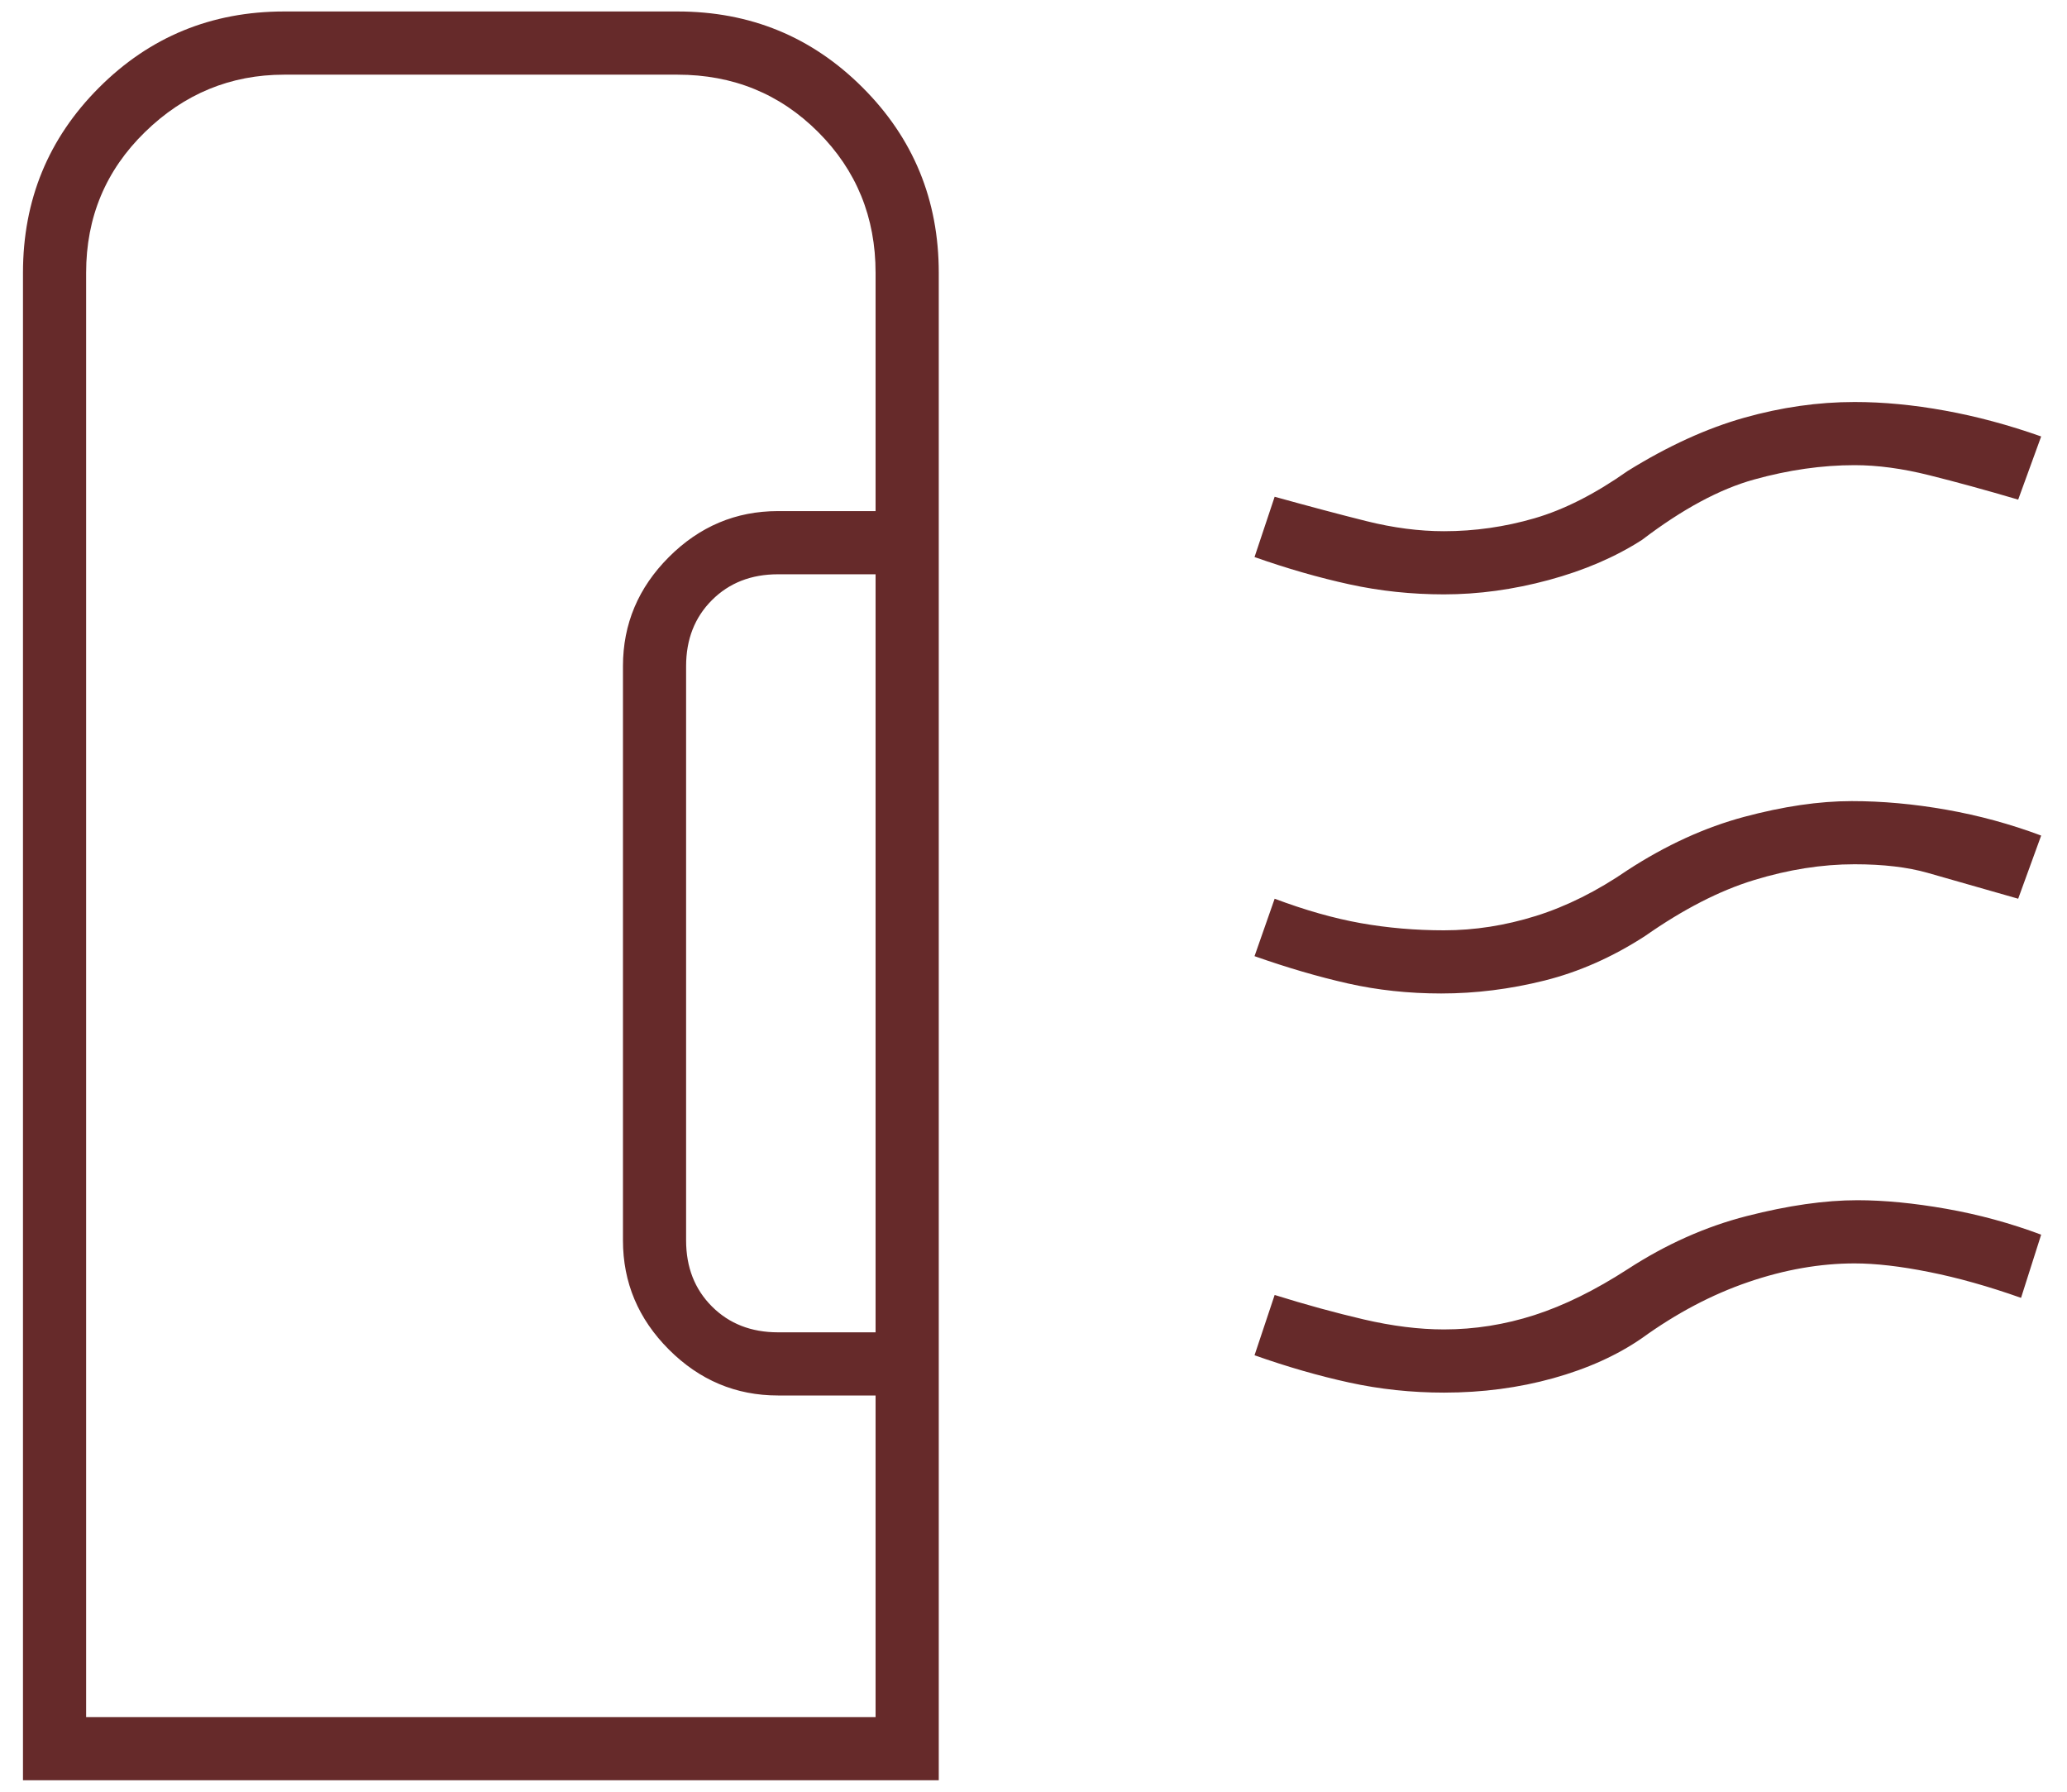 <?xml version="1.0" encoding="UTF-8"?>
<svg xmlns="http://www.w3.org/2000/svg" width="60" height="52" viewBox="0 0 60 52" fill="none">
  <path d="M0.667 51.667V7.917C0.667 5.805 1.403 4.014 2.875 2.542C4.347 1.069 6.139 0.333 8.25 0.333H19.666C21.778 0.333 23.569 1.069 25.041 2.542C26.514 4.014 27.25 5.805 27.25 7.917V51.667H0.667ZM22.583 38.667H25.416V16.667H22.583C21.805 16.667 21.166 16.917 20.666 17.417C20.166 17.917 19.916 18.555 19.916 19.333V36C19.916 36.778 20.166 37.417 20.666 37.917C21.166 38.417 21.805 38.667 22.583 38.667ZM2.5 49.833H25.416V40.5H22.583C21.361 40.5 20.305 40.056 19.416 39.167C18.528 38.278 18.083 37.222 18.083 36V19.333C18.083 18.111 18.528 17.055 19.416 16.167C20.305 15.278 21.361 14.833 22.583 14.833H25.416V7.917C25.416 6.305 24.861 4.944 23.75 3.833C22.639 2.722 21.278 2.167 19.666 2.167H8.25C6.694 2.167 5.347 2.722 4.208 3.833C3.069 4.944 2.5 6.305 2.5 7.917V49.833ZM41.833 28.833C40.889 28.833 39.986 28.736 39.125 28.542C38.264 28.347 37.361 28.083 36.416 27.75L37 26.083C37.889 26.417 38.722 26.653 39.5 26.792C40.278 26.93 41.083 27 41.916 27C42.805 27 43.694 26.861 44.583 26.583C45.472 26.305 46.361 25.861 47.25 25.25C48.361 24.528 49.486 24.014 50.625 23.708C51.764 23.403 52.805 23.25 53.75 23.25C54.639 23.25 55.555 23.333 56.5 23.5C57.444 23.667 58.361 23.917 59.25 24.25L58.583 26.083L55.958 25.333C55.375 25.167 54.666 25.083 53.833 25.083C52.889 25.083 51.916 25.236 50.916 25.542C49.916 25.847 48.861 26.389 47.75 27.167C46.805 27.778 45.833 28.208 44.833 28.458C43.833 28.708 42.833 28.833 41.833 28.833ZM41.916 17.25C40.972 17.25 40.055 17.153 39.166 16.958C38.278 16.764 37.361 16.5 36.416 16.167L37 14.417C38 14.694 38.889 14.931 39.666 15.125C40.444 15.319 41.194 15.417 41.916 15.417C42.805 15.417 43.68 15.292 44.541 15.042C45.403 14.792 46.305 14.333 47.25 13.667C48.416 12.944 49.541 12.431 50.625 12.125C51.708 11.819 52.778 11.667 53.833 11.667C54.666 11.667 55.541 11.75 56.458 11.917C57.375 12.083 58.305 12.333 59.25 12.667L58.583 14.5C57.639 14.222 56.778 13.986 56 13.792C55.222 13.597 54.5 13.5 53.833 13.5C52.889 13.5 51.916 13.639 50.916 13.917C49.916 14.194 48.833 14.778 47.666 15.667C46.889 16.167 45.986 16.555 44.958 16.833C43.93 17.111 42.916 17.25 41.916 17.25ZM41.916 40.417C40.972 40.417 40.055 40.319 39.166 40.125C38.278 39.931 37.361 39.667 36.416 39.333L37 37.583C37.889 37.861 38.75 38.097 39.583 38.292C40.416 38.486 41.194 38.583 41.916 38.583C42.805 38.583 43.68 38.444 44.541 38.167C45.403 37.889 46.305 37.444 47.25 36.833C48.361 36.111 49.514 35.597 50.708 35.292C51.903 34.986 52.972 34.833 53.916 34.833C54.694 34.833 55.555 34.917 56.5 35.083C57.444 35.25 58.361 35.5 59.25 35.833L58.666 37.667C57.722 37.333 56.833 37.083 56 36.917C55.166 36.75 54.444 36.667 53.833 36.667C52.833 36.667 51.805 36.847 50.75 37.208C49.694 37.569 48.666 38.111 47.666 38.833C46.944 39.333 46.083 39.722 45.083 40C44.083 40.278 43.028 40.417 41.916 40.417ZM25.416 49.833V6.708V7.917V49.833Z" fill="#662A2A"></path>
</svg>
